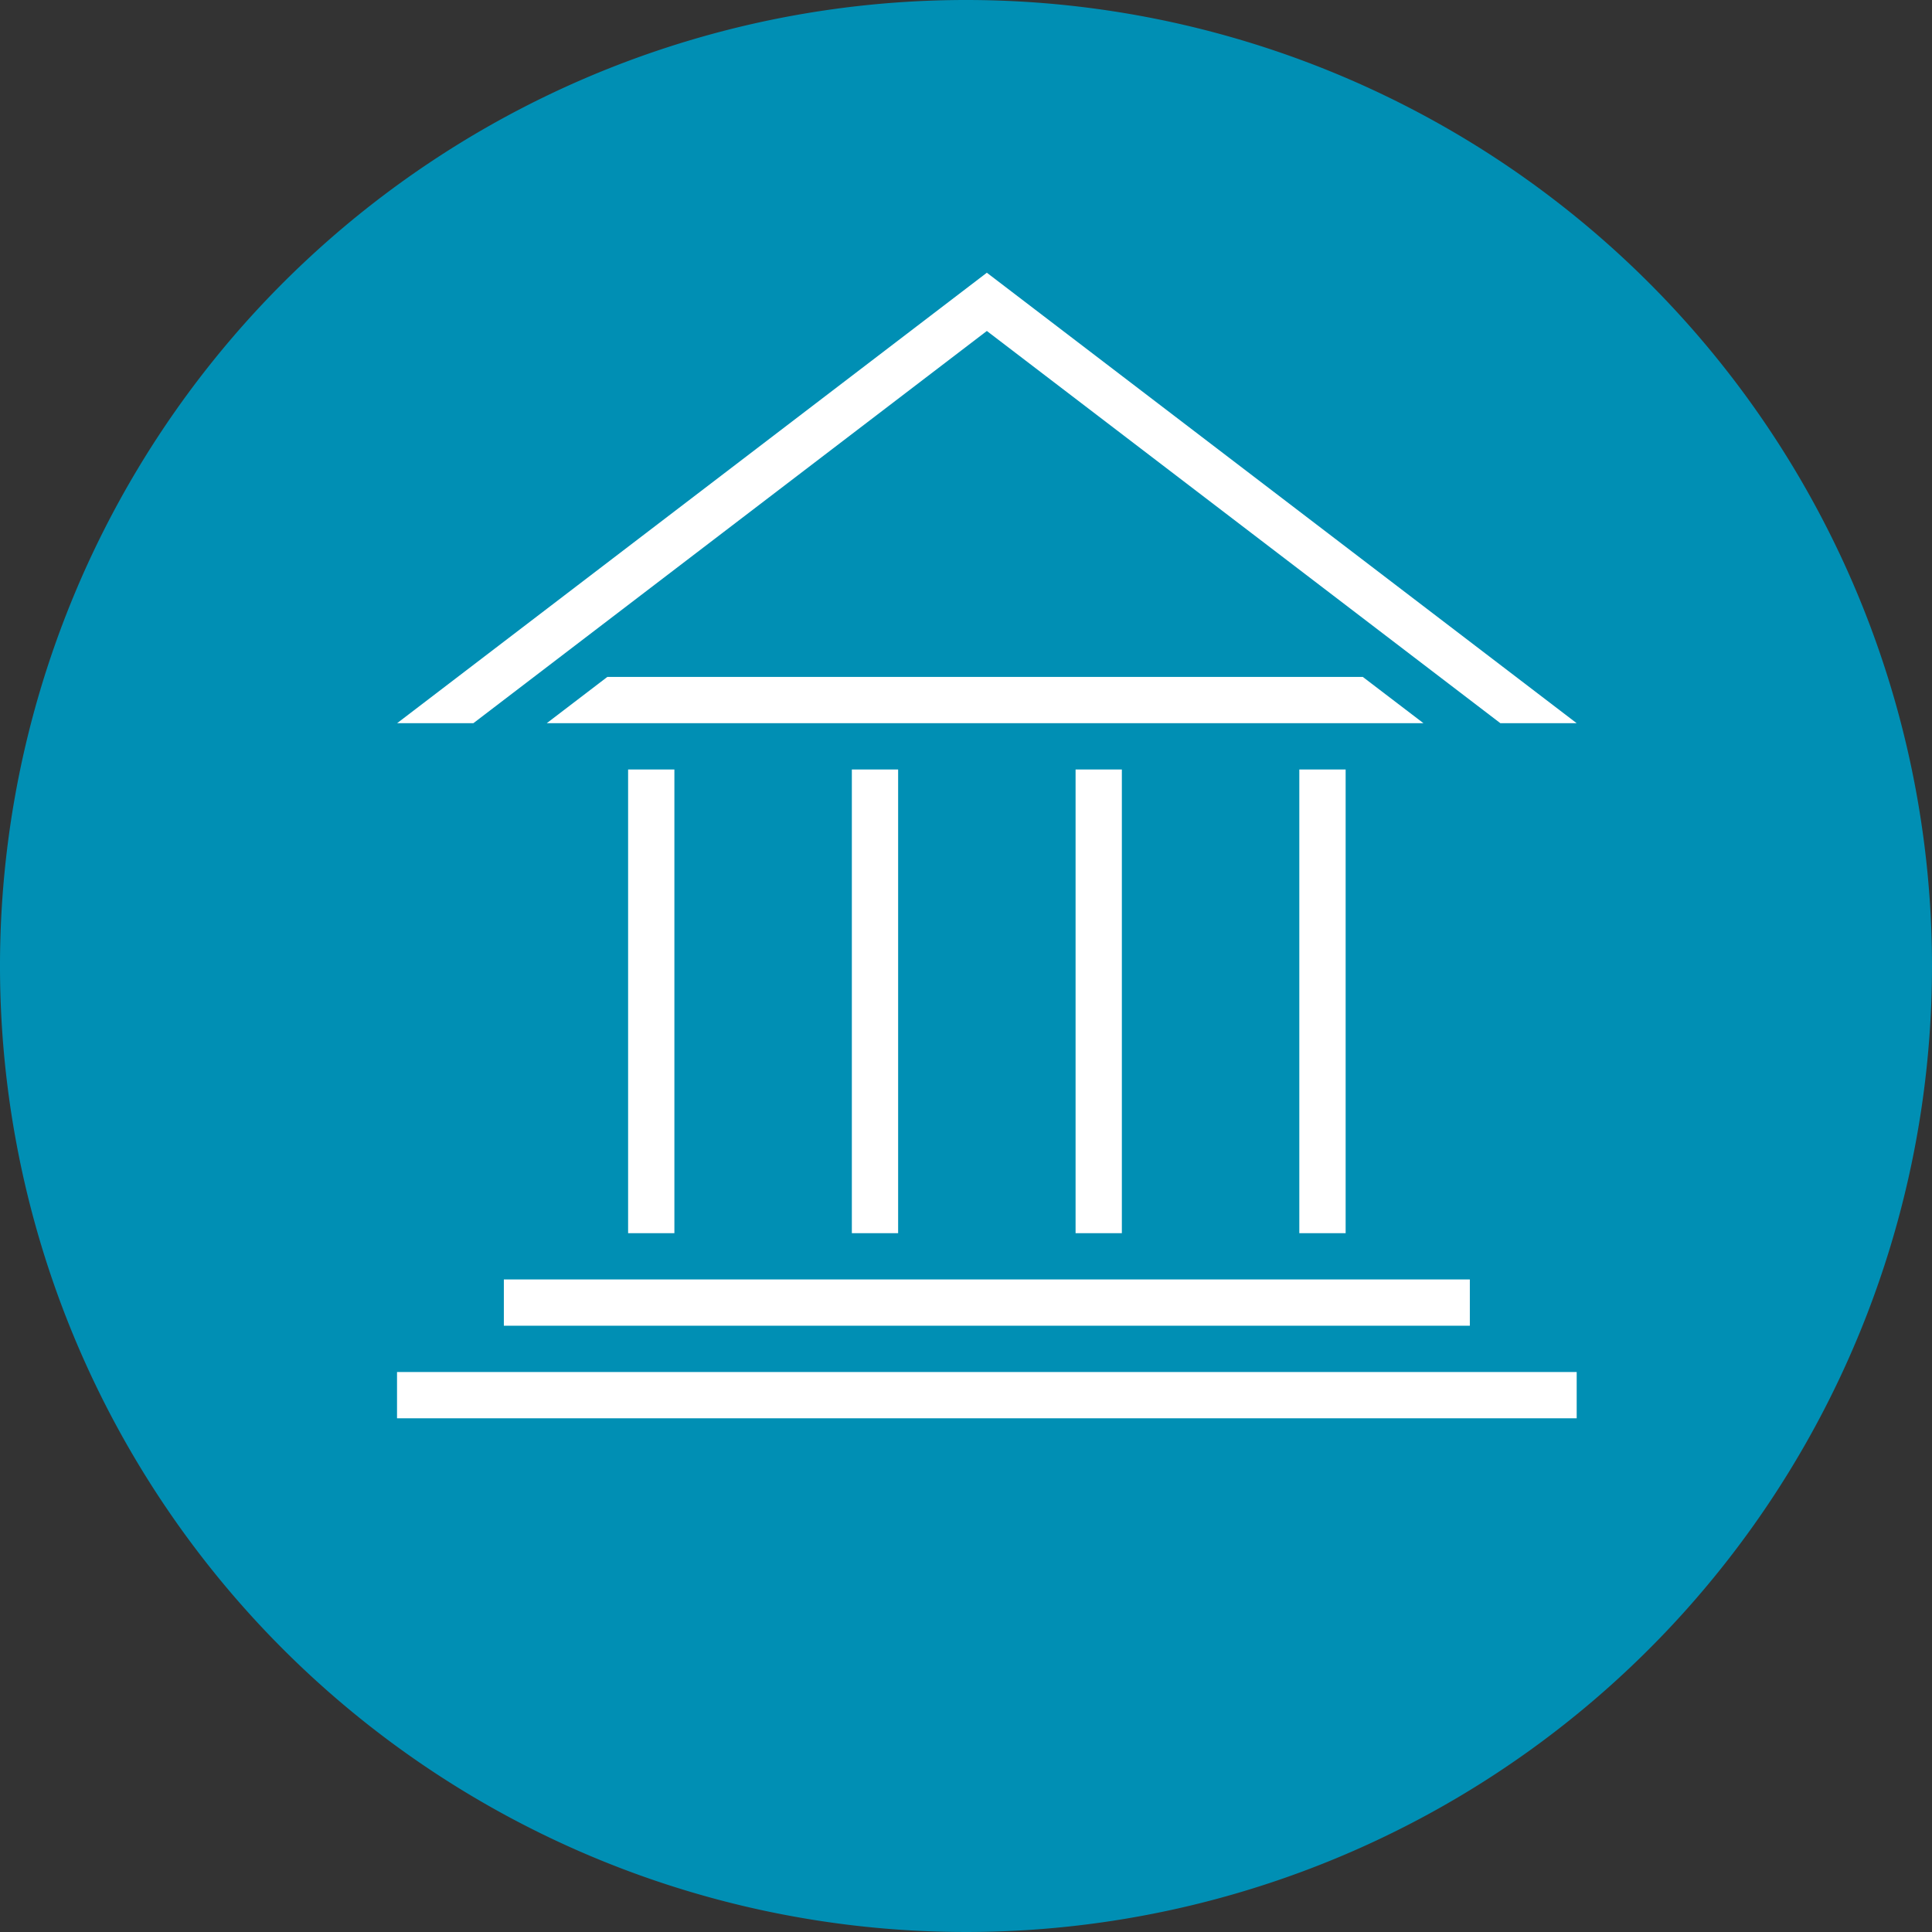 <svg id="Composant_95_1" data-name="Composant 95 – 1" xmlns="http://www.w3.org/2000/svg" width="130" height="130" viewBox="0 0 130 130">
  <rect x="0" y="0" width="130" height="130" fill="#333333" stroke="none"/>
  <path id="Tracé_1586" data-name="Tracé 1586" d="M130,743.735a65,65,0,1,1-65-65,65,65,0,0,1,65,65" transform="translate(0 -678.735)" fill="#008fb4"/>
  <path id="Tracé_1587" data-name="Tracé 1587" d="M95.018,728.393H44.189l-4.077,3.114H99.1Z" transform="translate(-3.32 -682.846)" fill="#fff"/>
  <rect id="Rectangle_813" data-name="Rectangle 813" width="64.999" height="3.114" transform="translate(33.903 86.091)" fill="#fff"/>
  <rect id="Rectangle_814" data-name="Rectangle 814" width="79.377" height="3.114" transform="translate(26.715 92.32)" fill="#fff"/>
  <rect id="Rectangle_815" data-name="Rectangle 815" width="3.114" height="31.201" transform="translate(42.264 51.777)" fill="#fff"/>
  <rect id="Rectangle_816" data-name="Rectangle 816" width="3.114" height="31.201" transform="translate(57.319 51.777)" fill="#fff"/>
  <rect id="Rectangle_817" data-name="Rectangle 817" width="3.114" height="31.201" transform="translate(72.373 51.777)" fill="#fff"/>
  <rect id="Rectangle_818" data-name="Rectangle 818" width="3.117" height="31.201" transform="translate(87.428 51.777)" fill="#fff"/>
  <path id="Tracé_1588" data-name="Tracé 1588" d="M68.814,702.661l34.552,26.391H108.5L68.814,698.742,29.132,729.053h5.131Z" transform="translate(-2.411 -680.391)" fill="#fff"/>
</svg>
